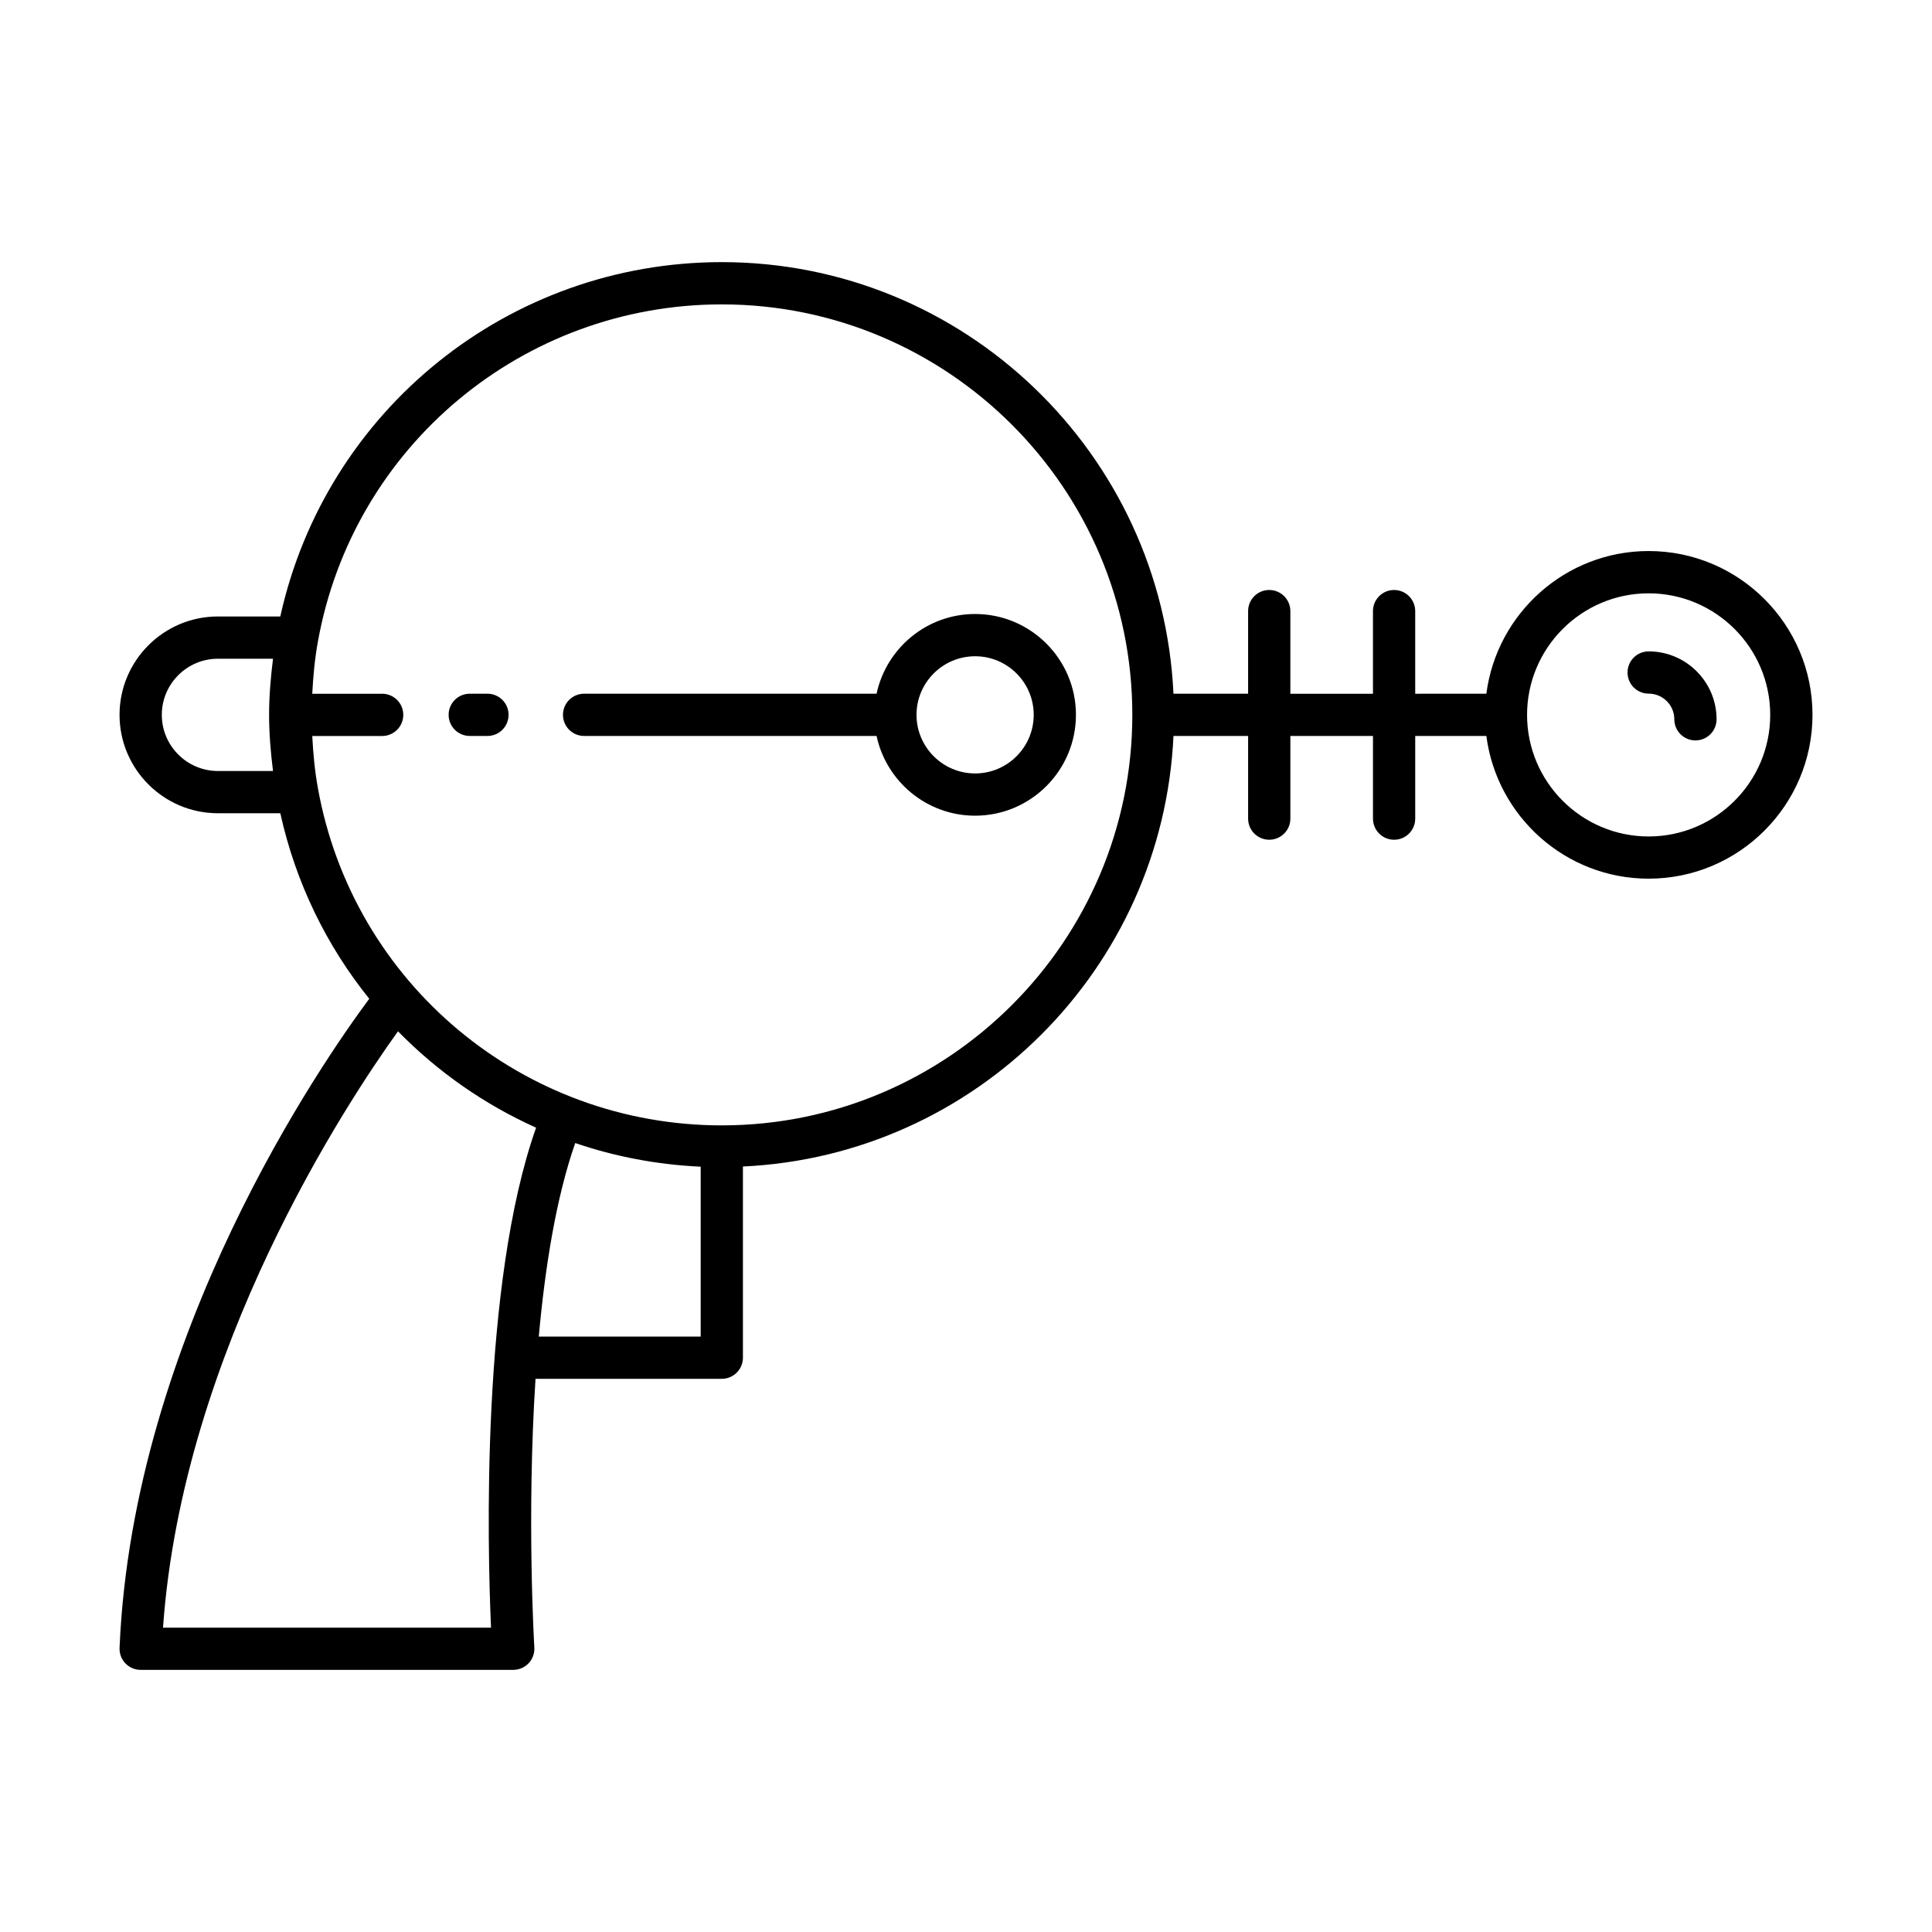 <?xml version="1.0" encoding="UTF-8"?>
<!-- Uploaded to: SVG Repo, www.svgrepo.com, Generator: SVG Repo Mixer Tools -->
<svg fill="#000000" width="800px" height="800px" version="1.1" viewBox="144 144 512 512" xmlns="http://www.w3.org/2000/svg">
 <g>
  <path d="m376.3 327.84h-77.508c-3.09 0-5.598 2.504-5.598 5.598s2.508 5.598 5.598 5.598h77.508c2.582 12.055 13.301 21.129 26.113 21.129 14.734 0 26.723-11.988 26.723-26.727 0-14.734-11.988-26.723-26.723-26.723-12.812 0-23.527 9.074-26.113 21.125zm41.645 5.598c0 8.566-6.965 15.531-15.527 15.531s-15.531-6.965-15.531-15.531c0-8.562 6.969-15.523 15.531-15.523s15.527 6.961 15.527 15.523z"/>
  <path d="m273.18 327.84h-4.691c-3.09 0-5.598 2.504-5.598 5.598s2.508 5.598 5.598 5.598h4.691c3.09 0 5.598-2.504 5.598-5.598s-2.508-5.598-5.598-5.598z"/>
  <path d="m580.91 327.82c3.75 0 6.801 3.051 6.801 6.801 0 3.094 2.508 5.598 5.598 5.598 3.09 0 5.598-2.504 5.598-5.598 0-9.922-8.074-17.996-17.996-17.996-3.09 0-5.598 2.504-5.598 5.598s2.504 5.598 5.598 5.598z"/>
  <path d="m480.36 300.35c-3.09 0-5.598 2.504-5.598 5.598v21.898h-19.781c-2.953-63.551-55.43-114.38-119.7-114.38-56.52 0-104.92 39.246-117 93.906h-16.527c-14.379 0-26.074 11.691-26.074 26.07s11.699 26.074 26.074 26.074h16.531c4.082 18.461 12.277 35.145 23.574 49.164-12.531 16.863-62.684 89.23-66.176 172.02-0.066 1.523 0.496 3.008 1.551 4.109 1.055 1.098 2.516 1.723 4.039 1.723h98.742c1.543 0 3.019-0.641 4.082-1.766 1.059-1.125 1.602-2.641 1.508-4.184-0.035-0.562-2.059-34.547 0.312-71.184h49.367c3.09 0 5.598-2.504 5.598-5.598v-50.664c61.684-2.867 111.23-52.418 114.1-114.1h19.781v21.906c0 3.094 2.508 5.598 5.598 5.598s5.598-2.504 5.598-5.598v-21.906h21.891v21.906c0 3.094 2.508 5.598 5.598 5.598 3.09 0 5.598-2.504 5.598-5.598v-21.906h18.852c2.762 21.297 20.973 37.82 43.012 37.82 23.938 0 43.418-19.477 43.418-43.418 0-23.938-19.477-43.41-43.418-43.41-22.039 0-40.25 16.516-43.012 37.812l-18.855 0.008v-21.898c0-3.094-2.508-5.598-5.598-5.598s-5.598 2.504-5.598 5.598v21.898h-21.891v-21.898c0-3.094-2.504-5.598-5.598-5.598zm-278.6 47.973c-8.207 0-14.879-6.676-14.879-14.879 0-8.199 6.676-14.875 14.879-14.875h14.59c-0.613 4.926-1.039 9.891-1.039 14.875 0 4.988 0.422 9.953 1.039 14.879zm72.367 227.02h-86.926c5.195-73.492 48.844-139.36 62.273-158.04 10.453 10.688 22.852 19.371 36.598 25.543-14.664 41.402-12.879 111.55-11.945 132.5zm55.562-77.129h-42.906c1.672-18.523 4.625-36.914 9.66-51.297 10.535 3.598 21.699 5.734 33.246 6.266zm5.598-55.977c-52.684 0-97.695-37.555-107.03-89.316-0.832-4.555-1.262-9.207-1.504-13.875h18.523c3.09 0 5.598-2.504 5.598-5.598s-2.508-5.598-5.598-5.598h-18.523c0.238-4.668 0.672-9.32 1.504-13.879 9.332-51.746 54.344-89.305 107.03-89.305 59.984 0 108.79 48.801 108.79 108.78 0 59.984-48.801 108.79-108.79 108.79zm245.62-141c17.766 0 32.219 14.453 32.219 32.215 0 17.766-14.453 32.219-32.219 32.219s-32.219-14.453-32.219-32.219c0-17.762 14.453-32.215 32.219-32.215z"/>
 </g>
</svg>